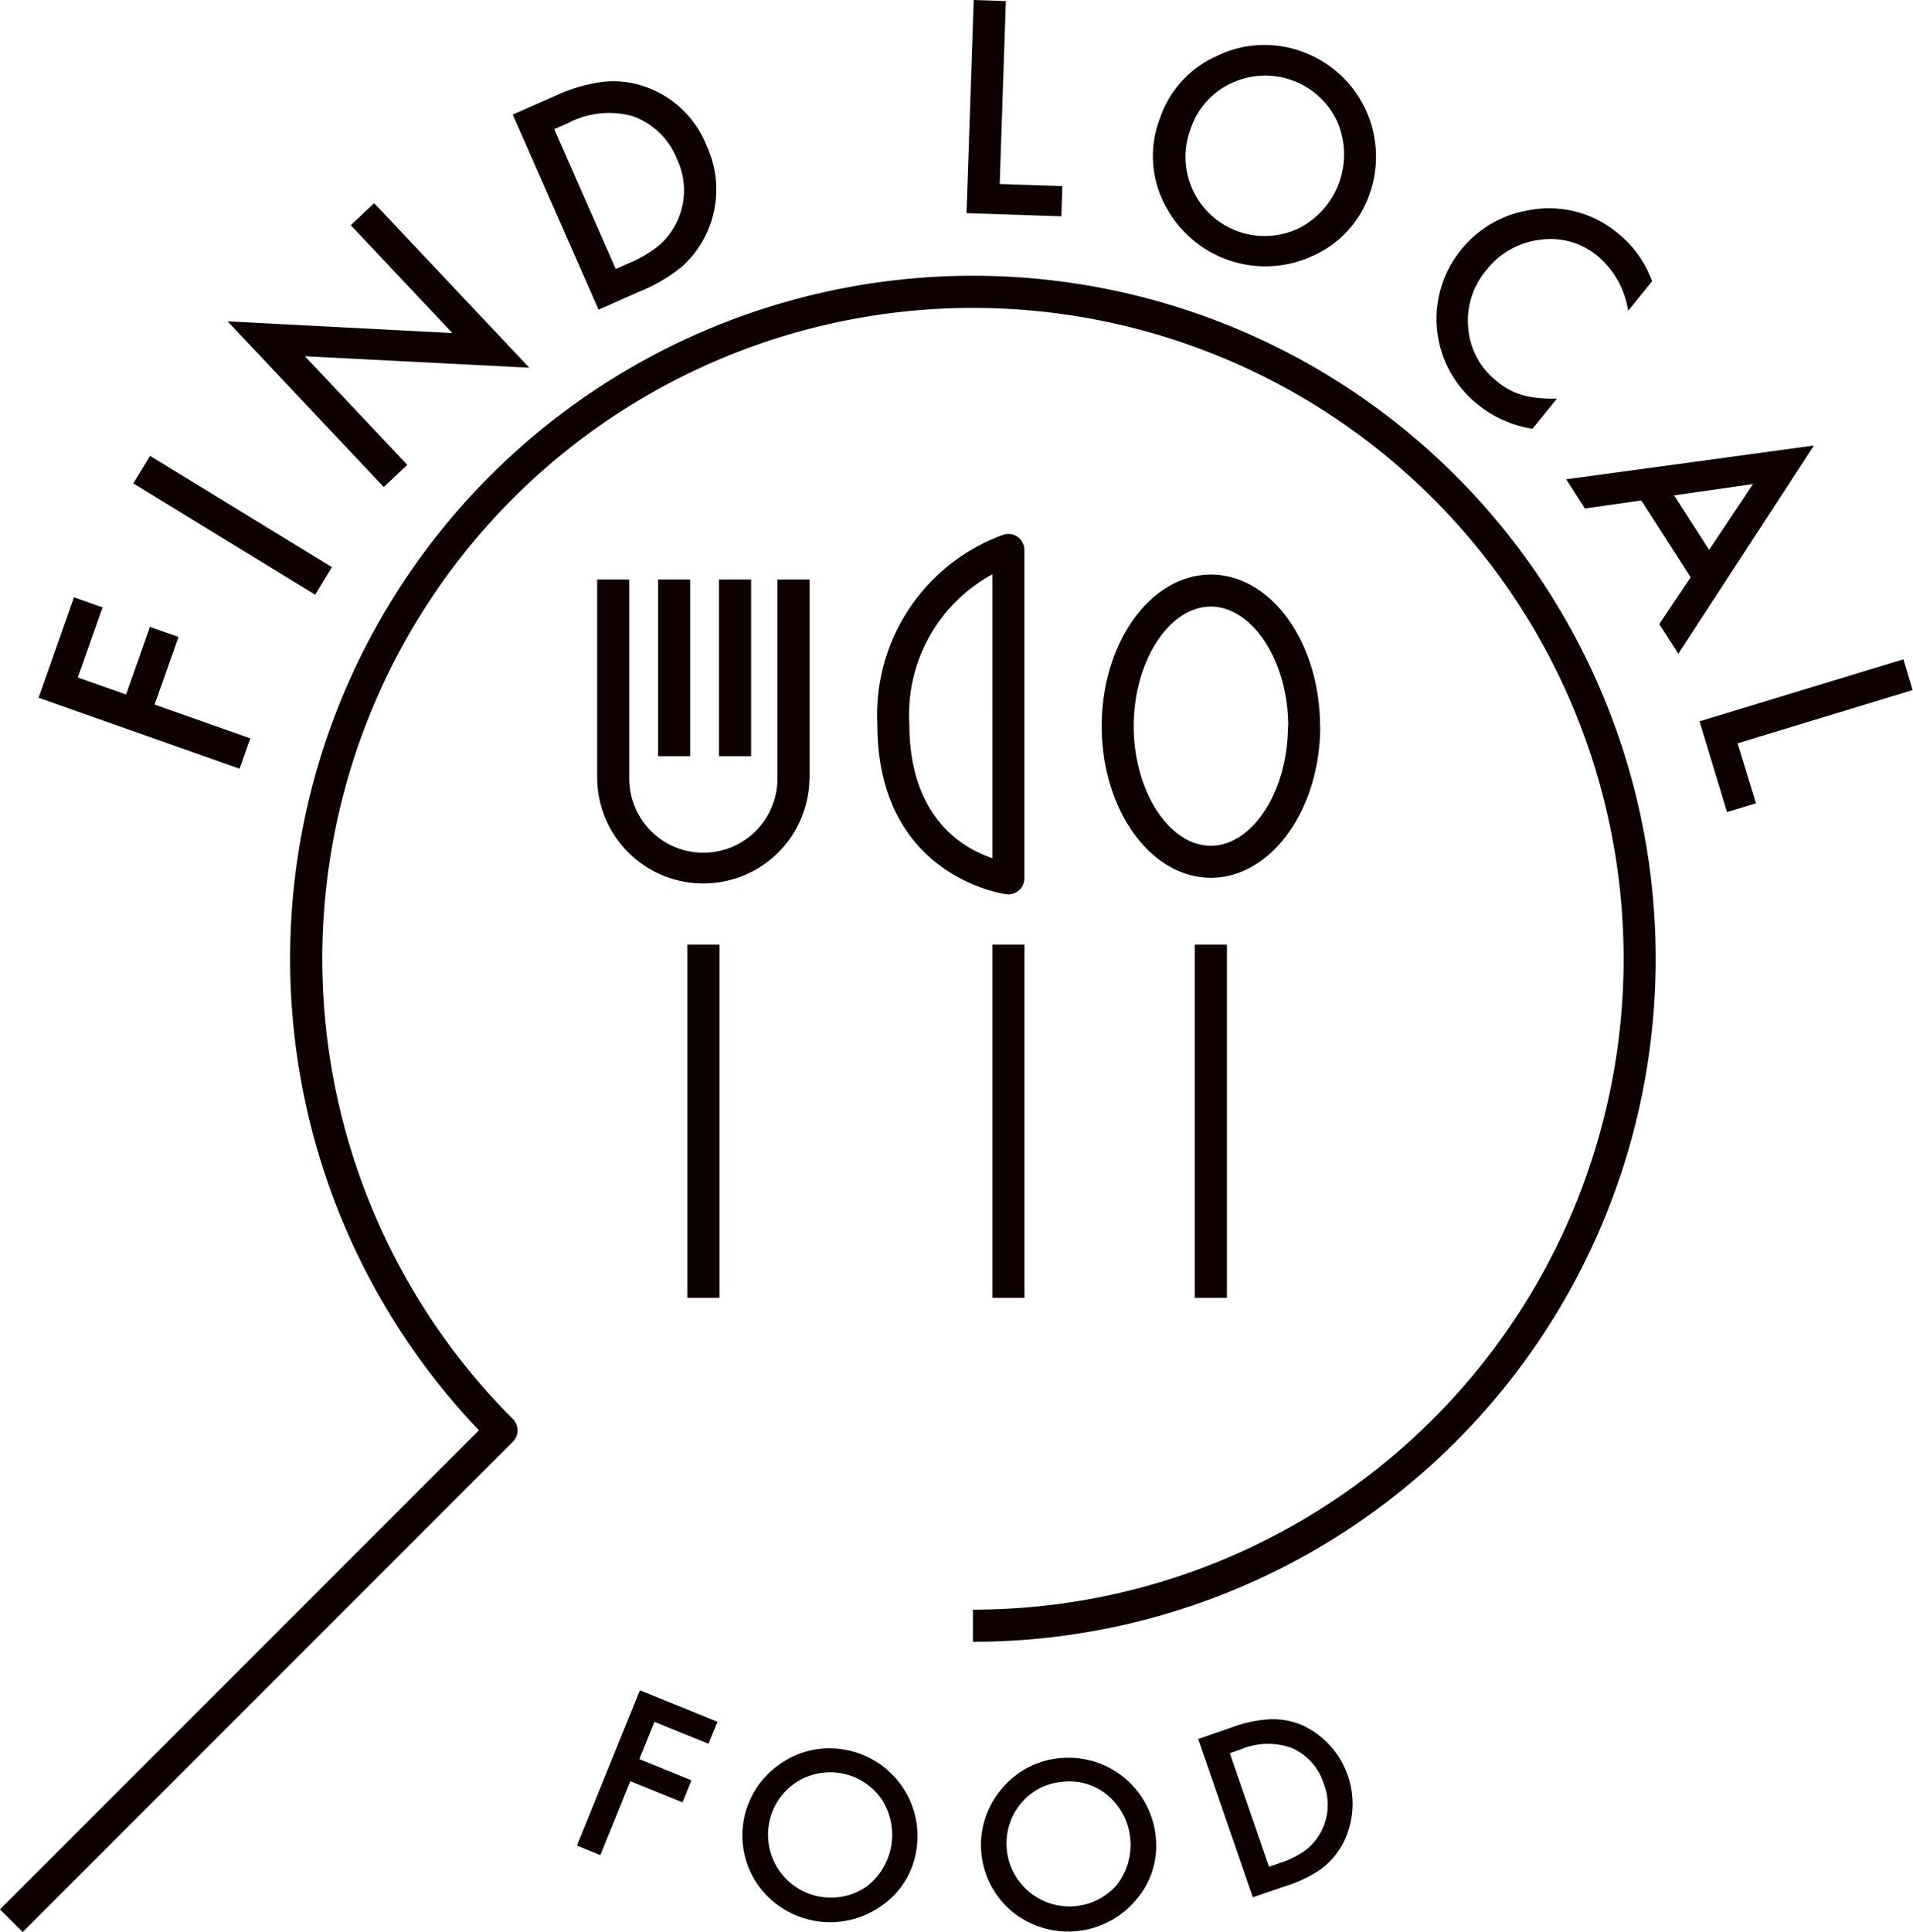 <svg xmlns="http://www.w3.org/2000/svg" width="83.408" height="84.211" viewBox="0 0 83.408 84.211">
  <path id="パス_23260" data-name="パス 23260" d="M2257.388,633l-.991-.99,20.881-20.881a29.77,29.77,0,1,1,21.539,9.219v-1.4a28.369,28.369,0,1,0-20.058-8.309.7.7,0,0,1,0,.99Zm2.236-58.177-1.545,4.377,8.763,3.094.468-1.323-4.172-1.473,1.041-2.945-1.244-.439-1.04,2.946-2.106-.744,1.079-3.054Zm2.587-4.964,7.927,4.85.732-1.2-7.928-4.85Zm11.944-.809-4.464-4.734,9.783.5-6.763-7.173-1.02.962,4.43,4.7-9.8-.51,6.808,7.222Zm10.1-7.543a7.17,7.17,0,0,0,1.9-1.117,4.524,4.524,0,0,0,1.048-5.255,4.448,4.448,0,0,0-2.707-2.577,4.133,4.133,0,0,0-1.82-.2,7.08,7.08,0,0,0-2.139.639l-1.785.785,3.745,8.506Zm-3.692-7.088.579-.255a3.871,3.871,0,0,1,2.826-.317,3.23,3.23,0,0,1,1.936,1.857,3.176,3.176,0,0,1,.044,2.671,3.214,3.214,0,0,1-.766,1.068,5.321,5.321,0,0,1-1.358.814l-.579.255Zm18.288-5.63-.312,9.289,4.133.139.044-1.318-2.731-.091.268-7.972Zm8.122,5.151a4.568,4.568,0,0,0,.3,3.93,4.912,4.912,0,0,0,6.383,2.061,4.573,4.573,0,0,0,2.473-2.74,4.861,4.861,0,0,0-2.973-6.156,4.735,4.735,0,0,0-3.714.2,4.553,4.553,0,0,0-2.469,2.709m1.33.483a3.346,3.346,0,0,1,1.756-2,3.465,3.465,0,0,1,4.621,1.611,3.607,3.607,0,0,1-1.653,4.7,3.45,3.45,0,0,1-4.724-4.313m20.128,6.622a4.747,4.747,0,0,0-1.45-2.053,4.675,4.675,0,0,0-3.976-1.033,4.771,4.771,0,0,0-2.907,1.719,4.768,4.768,0,0,0,.723,6.733,5.053,5.053,0,0,0,2.391,1.065l1.066-1.313a7.2,7.2,0,0,1-.818-.029,3.609,3.609,0,0,1-.67-.124,2.956,2.956,0,0,1-1.128-.606,3.262,3.262,0,0,1-1.247-2.306,3.392,3.392,0,0,1,.789-2.538,3.473,3.473,0,0,1,2.345-1.322,3.2,3.2,0,0,1,2.522.722,3.885,3.885,0,0,1,1.313,2.375l1.047-1.29m.312,14.943.83,1.291,5.912-9.072-10.8,1.472.816,1.271,2.459-.35,2.151,3.348Zm.646-5.609,3.44-.493-1.914,2.868Zm10,7.144-8.892,2.705,1.2,3.956,1.262-.384-.8-2.614,7.63-2.321Zm-51.621,12.439h-1.4v15.394h1.4Zm-1.276-15.917h-1.4v7.7h1.4Zm2.654,0h-1.4v7.7h1.4Zm11.918,15.917h-1.4v15.394h1.4Zm8.827,0h-1.4v15.394h1.4Zm4.06-9.524c0-3.644-2.135-6.608-4.759-6.608s-4.759,2.964-4.759,6.608,2.135,6.609,4.759,6.609S2313.96,584.082,2313.96,580.438Zm-1.4,0c0,2.825-1.539,5.212-3.362,5.212s-3.362-2.387-3.362-5.212,1.54-5.211,3.362-5.211S2312.563,577.613,2312.563,580.438Zm-20.857,2.291v-8.684h-1.4v8.674a3.23,3.23,0,1,1-6.46.01v-8.684h-1.4v8.694a4.628,4.628,0,0,0,9.255-.01Zm9.133,4.864a.7.7,0,0,0,.234-.521V572.759a.7.7,0,0,0-.893-.671,8.346,8.346,0,0,0-5.519,8.264c0,6.691,5.578,7.407,5.634,7.414a.709.709,0,0,0,.544-.173Zm-1.163-1.4c-1.266-.424-3.618-1.761-3.618-5.838a6.962,6.962,0,0,1,3.618-6.536Zm-11.986,37.639-3.38-1.371-2.747,6.767,1.022.416,1.308-3.222,2.275.923.39-.961-2.275-.923.66-1.626,2.357.957Zm1.891,7.278a3.86,3.86,0,0,0,5.214.777,3.594,3.594,0,0,0,1.565-2.443,3.82,3.82,0,0,0-3.1-4.39,3.721,3.721,0,0,0-2.855.631,3.77,3.77,0,0,0-.827,5.425Zm1.459-4.582a2.727,2.727,0,0,1,3.79.655,2.834,2.834,0,0,1-.676,3.858,2.742,2.742,0,0,1-3.114-4.513Zm9.65,5.695a3.861,3.861,0,0,0,5.236-.611,3.6,3.6,0,0,0,.874-2.766,3.819,3.819,0,0,0-4.135-3.43,3.719,3.719,0,0,0-2.591,1.352,3.769,3.769,0,0,0,.616,5.455Zm.213-4.806a2.606,2.606,0,0,1,1.844-.969,2.578,2.578,0,0,1,1.986.614,2.835,2.835,0,0,1,.353,3.9,2.743,2.743,0,0,1-4.183-3.547Zm11.562,3.577a5.625,5.625,0,0,0,1.556-.752,3.423,3.423,0,0,0,.936-1.089,3.777,3.777,0,0,0-1.729-5.153,3.236,3.236,0,0,0-1.412-.278,5.536,5.536,0,0,0-1.716.361l-1.449.5,2.383,6.9Zm-2.435-5.791.47-.163a3.046,3.046,0,0,1,2.234-.064,2.539,2.539,0,0,1,1.4,1.58,2.512,2.512,0,0,1-.808,2.881,4.167,4.167,0,0,1-1.116.55l-.471.163Z" transform="translate(-2256.397 -548.789)" fill="#0e0000"/>
</svg>

